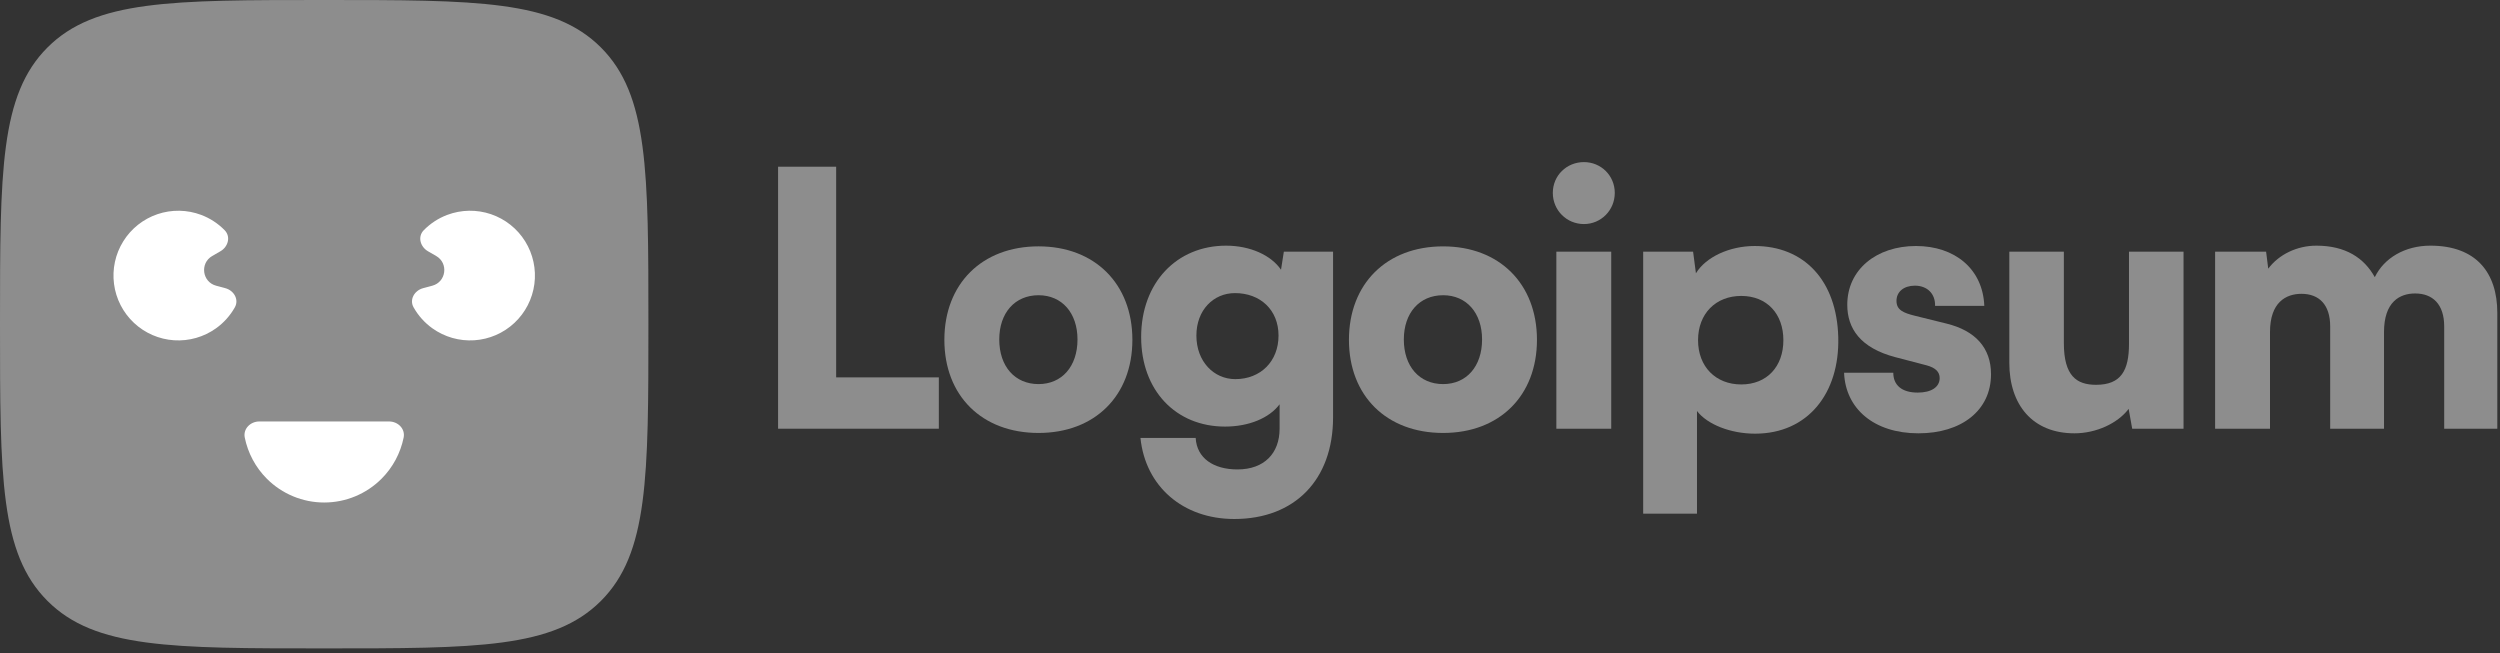 <svg xmlns="http://www.w3.org/2000/svg" width="199" height="52" viewBox="0 0 199 52" fill="none"><rect x="0" y="0" width="199" height="52" fill="#333333" stroke="none"/><path d="M66.558 13.27H61.935V34.125H74.731V30.039H66.558V13.27z" fill="#8d8d8d"/><path d="M75.172 27.051c0 4.453 2.987 7.412 7.497 7.412 4.481.0 7.469-2.959 7.469-7.412.0-4.453-2.987-7.441-7.469-7.441-4.509.0-7.497 2.987-7.497 7.441zM79.541 27.023c0-2.114 1.24-3.523 3.128-3.523 1.86.0 3.1 1.409 3.1 3.523.0 2.142-1.24 3.551-3.1 3.551-1.888.0-3.128-1.409-3.128-3.551z" fill="#8d8d8d"/><path d="M90.836 26.826c0 4.256 2.762 7.13 6.679 7.13C99.404 33.956 101.039 33.28 101.856 32.181v1.945c0 1.945-1.212 3.241-3.354 3.241C96.586 37.367 95.261 36.465 95.176 34.858H90.78C91.174 38.719 94.162 41.312 98.248 41.312 103.068 41.312 106.112 38.184 106.112 33.224V20.034H102.194L101.969 21.471C101.18 20.316 99.517 19.555 97.6 19.555 93.654 19.555 90.836 22.514 90.836 26.826zM95.233 26.713c0-2.029 1.353-3.382 3.072-3.382 2.001.0 3.466 1.325 3.466 3.382.0 2.057-1.437 3.466-3.438 3.466-1.719.0-3.1-1.409-3.1-3.466z" fill="#8d8d8d"/><path d="M107.376 27.051c0 4.453 2.988 7.412 7.497 7.412C119.355 34.464 122.342 31.504 122.342 27.051 122.342 22.598 119.355 19.611 114.873 19.611c-4.509.0-7.497 2.987-7.497 7.441zM111.745 27.023c0-2.114 1.24-3.523 3.128-3.523C116.733 23.5 117.973 24.909 117.973 27.023 117.973 29.165 116.733 30.574 114.873 30.574c-1.888.0-3.128-1.409-3.128-3.551z" fill="#8d8d8d"/><path d="M126.084 17.835c1.353.0 2.452-1.099 2.452-2.48.0-1.381-1.099-2.452-2.452-2.452-1.381.0-2.48 1.071-2.48 2.452.0 1.381 1.099 2.48 2.48 2.48zM123.886 34.126h4.368V20.034h-4.368V34.126z" fill="#8d8d8d"/><path d="M130.797 40.889H135.081V32.716C135.898 33.787 137.759 34.52 139.703 34.52 143.902 34.52 146.439 31.307 146.326 26.854 146.213 22.316 143.592 19.582 139.675 19.582 137.673 19.582 135.786 20.456 134.996 21.753L134.77 20.034H130.797V40.889zm4.368-13.81C135.165 24.966 136.574 23.556 138.604 23.556 140.661 23.556 141.957 24.994 141.957 27.079 141.957 29.165 140.661 30.602 138.604 30.602 136.574 30.602 135.165 29.193 135.165 27.079z" fill="#8d8d8d"/><path d="M146.789 29.672C146.901 32.519 149.156 34.492 152.707 34.492 156.118 34.492 158.485 32.688 158.485 29.785 158.485 27.699 157.245 26.318 154.933 25.755L152.426 25.135C151.524 24.909 150.96 24.684 150.96 23.951S151.551 22.739 152.426 22.739C153.412 22.739 154.06 23.387 154.032 24.346H157.95C157.836 21.414 155.611 19.582 152.51 19.582 149.382 19.582 147.043 21.443 147.043 24.261c0 1.888 1.042 3.438 3.832 4.171L153.355 29.08C154.088 29.278 154.398 29.616 154.398 30.095 154.398 30.8 153.75 31.25 152.651 31.25 151.382 31.25 150.706 30.659 150.706 29.672h-3.917z" fill="#8d8d8d"/><path d="M165.128 34.492C166.848 34.492 168.566 33.703 169.44 32.547L169.723 34.125H173.809V20.034H169.468v7.328c0 2.114-.619 3.269-2.62 3.269C165.297 30.631 164.283 29.926 164.283 27.305V20.034H159.942v8.85C159.942 32.237 161.803 34.492 165.128 34.492z" fill="#8d8d8d"/><path d="M180.692 34.126v-7.694C180.692 24.064 181.96 23.388 183.2 23.388 184.581 23.388 185.483 24.233 185.483 25.98v8.145H189.767v-7.694C189.767 24.036 191.007 23.36 192.247 23.36 193.627 23.36 194.558 24.205 194.558 25.98v8.145H198.786v-9.216c0-3.213-1.692-5.355-5.328-5.355C191.43 19.555 189.767 20.541 189.034 22.063 188.189 20.541 186.723 19.555 184.383 19.555 182.834 19.555 181.396 20.259 180.551 21.387L180.382 20.034h-4.059V34.126h4.369z" fill="#8d8d8d"/><path d="M0 25.806C0 13.641.0 7.559 3.779 3.779 7.559.0 13.641.0 25.806.0 37.972.0 44.054.0 47.834 3.779c3.779 3.779 3.779 9.862 3.779 22.027.0 12.165.0 18.248-3.779 22.027-3.779 3.779-9.862 3.779-22.027 3.779-12.165.0-18.248.0-22.027-3.779C0 44.054.0 37.972.0 25.806z" fill="#8d8d8d"/><path d="M30.968 33.548C31.68 33.548 32.271 34.132 32.13 34.83 31.879 36.064 31.272 37.207 30.368 38.11 29.159 39.32 27.518 40 25.806 40c-1.711.0-3.352-.68-4.562-1.89C20.341 37.207 19.734 36.064 19.483 34.83 19.342 34.132 19.933 33.548 20.645 33.548H30.968z" fill="#fff"/><path d="M33.681 22.938C32.992 23.122 32.571 23.842 32.92 24.463 33.287 25.117 33.795 25.688 34.413 26.131 35.384 26.826 36.566 27.164 37.757 27.086 38.949 27.008 40.076 26.519 40.948 25.703 41.819 24.887 42.381 23.793 42.537 22.609 42.693 21.425 42.433 20.224 41.803 19.21s-1.593-1.778-2.724-2.162C37.948 16.665 36.719 16.685 35.602 17.105 34.89 17.373 34.251 17.793 33.727 18.329 33.229 18.839 33.45 19.644 34.067 20L34.722 20.378C35.717 20.953 35.521 22.445 34.411 22.742L33.681 22.938z" fill="#fff"/><path d="M17.933 22.938C18.621 23.122 19.043 23.842 18.694 24.463 18.326 25.117 17.818 25.688 17.2 26.131 16.23 26.826 15.048 27.164 13.856 27.086 12.665 27.008 11.537 26.519 10.666 25.703 9.794 24.887 9.232 23.793 9.077 22.609 8.921 21.425 9.18 20.224 9.811 19.21 10.441 18.196 11.404 17.432 12.535 17.048 13.665 16.665 14.894 16.685 16.012 17.105 16.724 17.373 17.362 17.793 17.886 18.329 18.384 18.839 18.163 19.644 17.546 20L16.892 20.378C15.896 20.953 16.092 22.445 17.203 22.742L17.933 22.938z" fill="#fff"/></svg>
